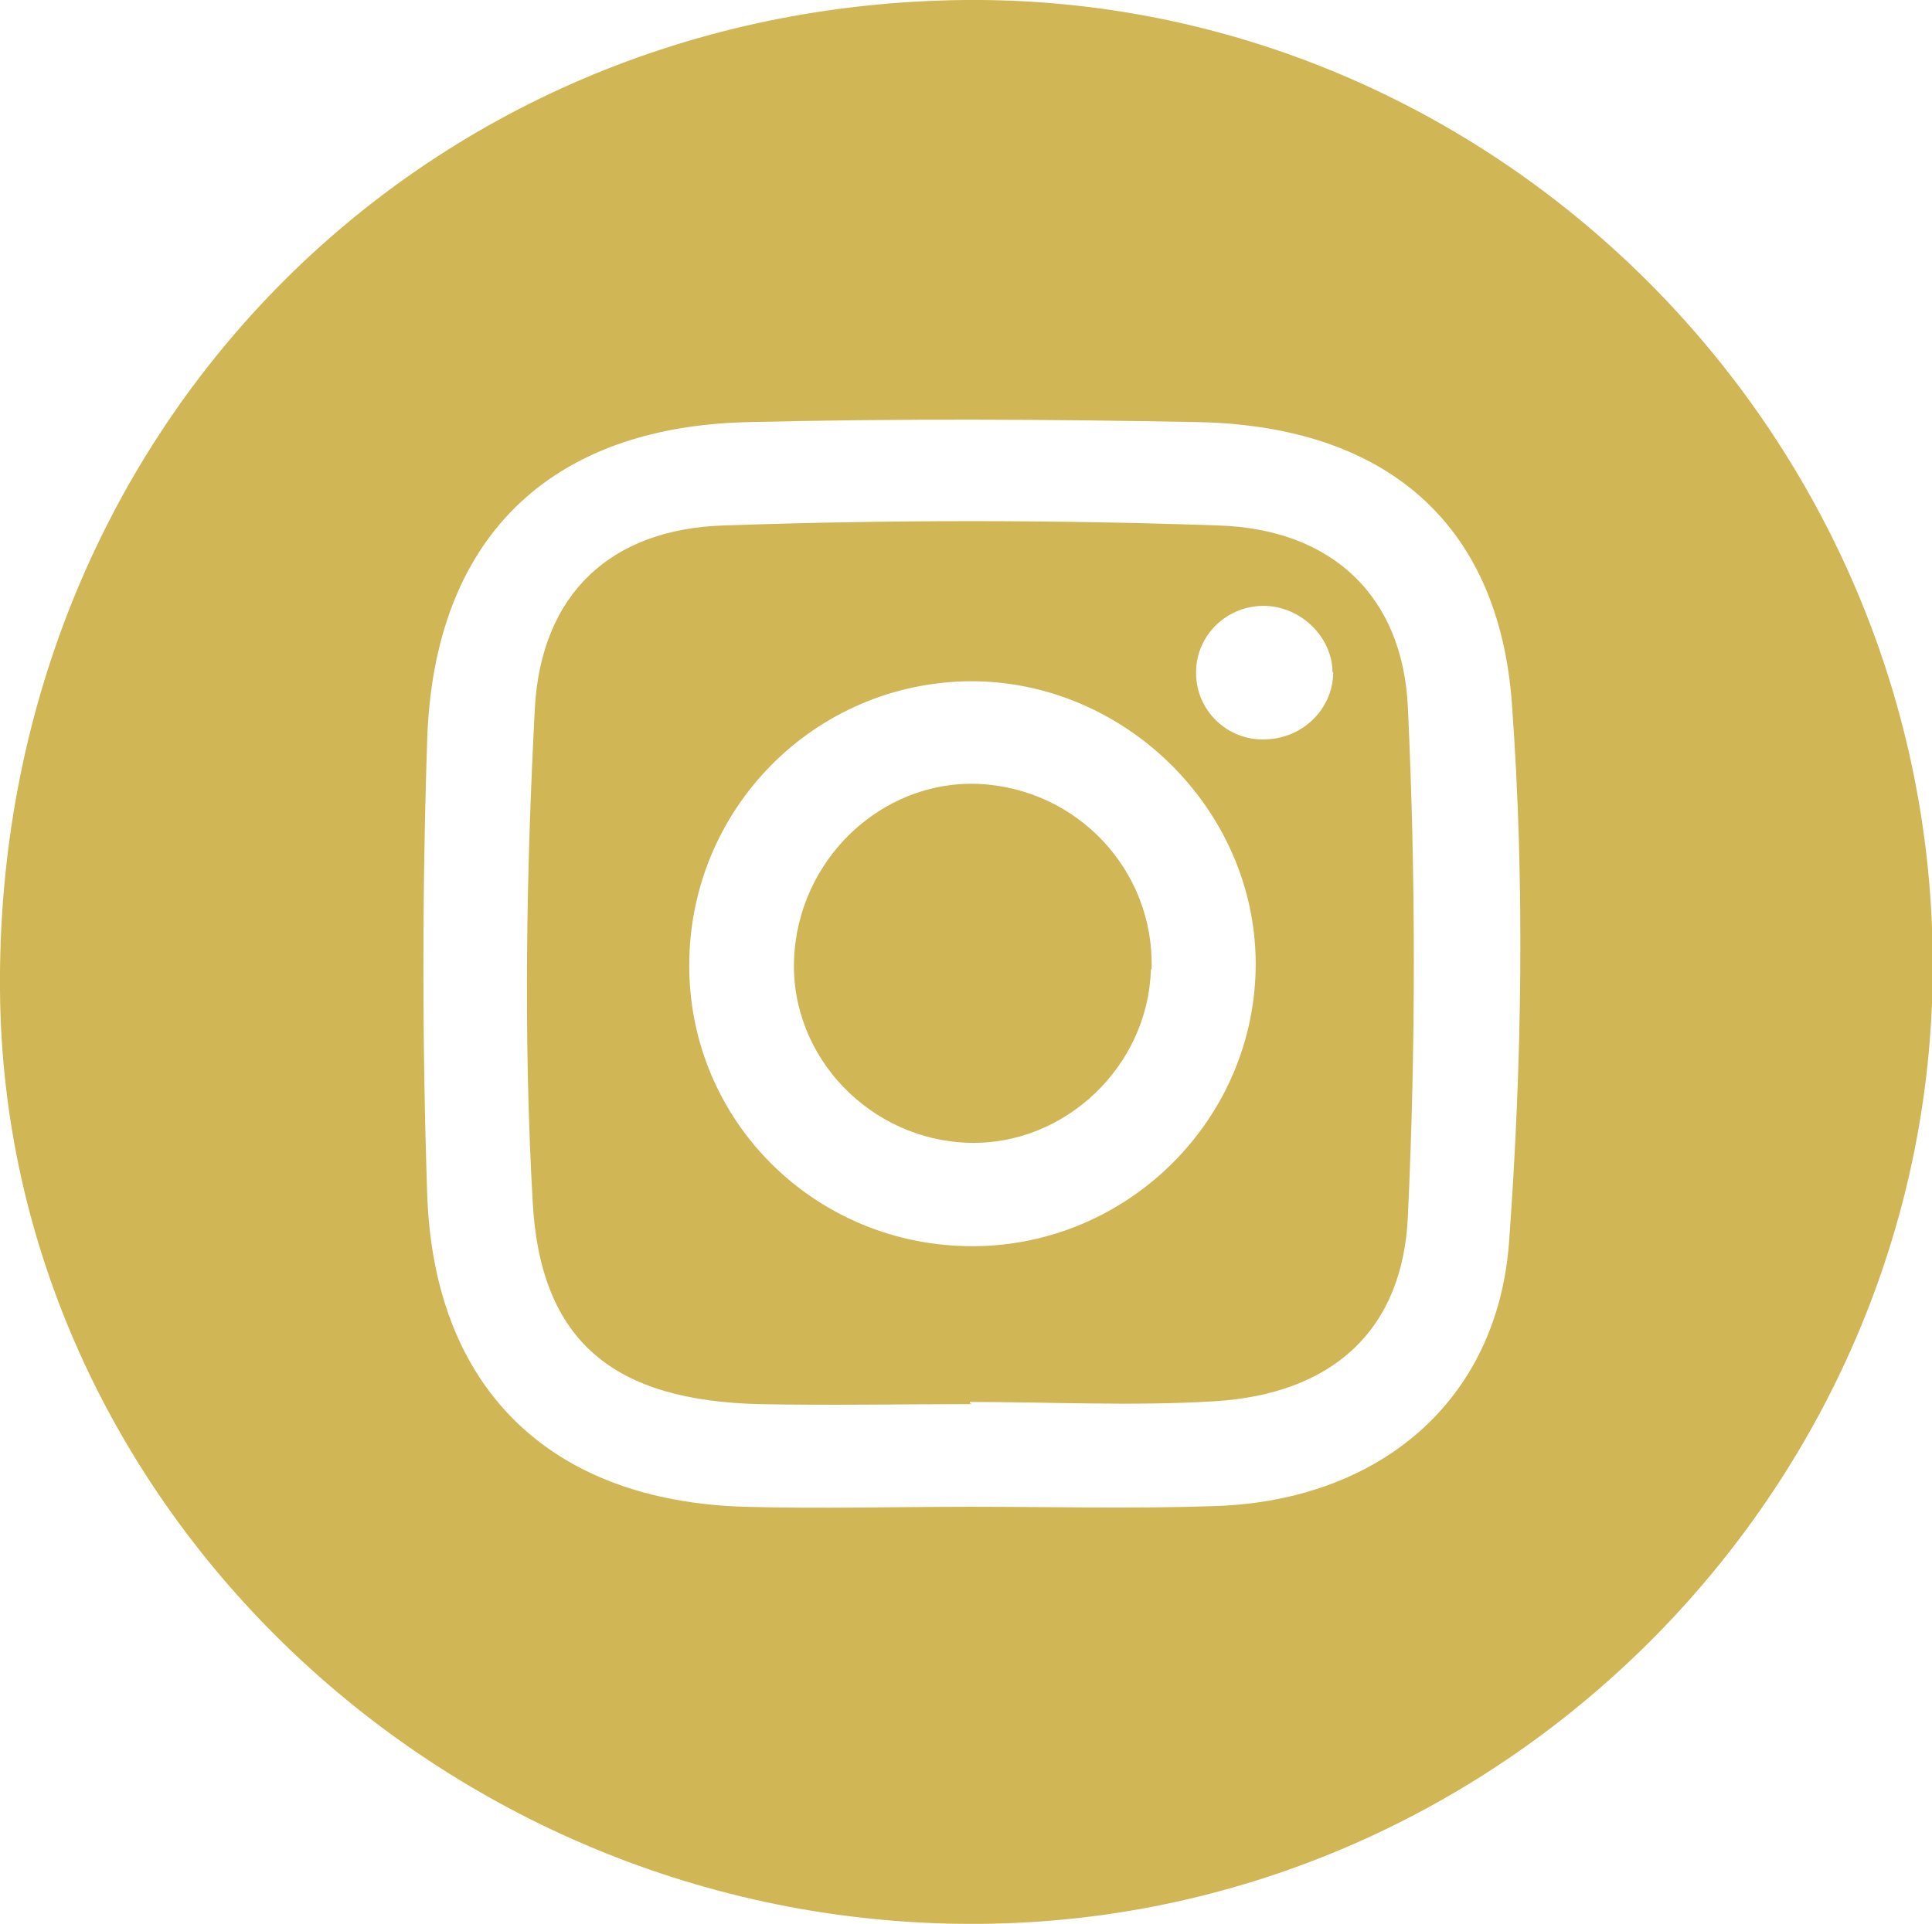 <?xml version="1.0" encoding="UTF-8"?>
<svg xmlns="http://www.w3.org/2000/svg" version="1.1" viewBox="0 0 269.1 268">
  <defs>
    <style>
      .cls-1 {
        fill: #d0b654;
      }
    </style>
  </defs>
  <!-- Generator: Adobe Illustrator 28.7.1, SVG Export Plug-In . SVG Version: 1.2.0 Build 142)  -->
  <g>
    <g id="Layer_1">
      <path class="cls-1" d="M134.5,0c73.2-.6,134,59.5,134.7,133.2.7,73.1-59.1,134-132.3,134.8C62.6,268.8.5,209.7,0,137.9-.6,60.8,58.1.7,134.5,0ZM135.2,209.9h0c11.4,0,22.8.3,34.2-.1,22.6-.8,39.2-14.5,40.8-36.9,1.8-24.8,2.2-49.9.4-74.7-1.8-25.6-17.9-38.9-43.8-39.4-20.8-.4-41.7-.5-62.5,0-27.9.6-43.9,16.3-44.8,44.3-.7,21.1-.7,42.2,0,63.2.9,27.1,17.1,42.8,44.2,43.6,10.5.3,21.1,0,31.6,0h0Z"/>
      <path class="cls-1" d="M135.4,195.6c-9.9,0-19.8.2-29.7,0-20-.5-30.4-8.5-31.5-28.1-1.3-22.9-.9-46,.3-68.9.9-15.9,10.6-24.9,26.3-25.4,23-.8,46-.8,68.9,0,15.7.5,25.7,9.7,26.4,25.4,1.1,23.6,1.1,47.3,0,70.8-.7,16.1-10.7,24.8-26.9,25.8-11.3.7-22.8.1-34.1.1v.2h0ZM135.6,173.6c21.7-.1,39.4-17.9,39.3-39.5-.1-21.4-18.3-39.3-39.8-39.2-21.7.2-39.1,17.8-39.1,39.6,0,21.8,17.7,39.2,39.6,39.1ZM185.6,93.7c0-5-4.5-9.3-9.6-9.3-5.3,0-9.5,4.3-9.4,9.4,0,5.2,4.4,9.4,9.6,9.2,5.3-.1,9.5-4.3,9.5-9.4Z"/>
      <path class="cls-1" d="M160.3,135.1c-.4,13.4-11.9,24.4-25.2,24.1-13.8-.3-25-11.9-24.5-25.5.5-13.9,12.1-25,25.6-24.5,13.9.6,24.6,12.1,24.2,25.8h0Z"/>
    </g>
  </g>
</svg>